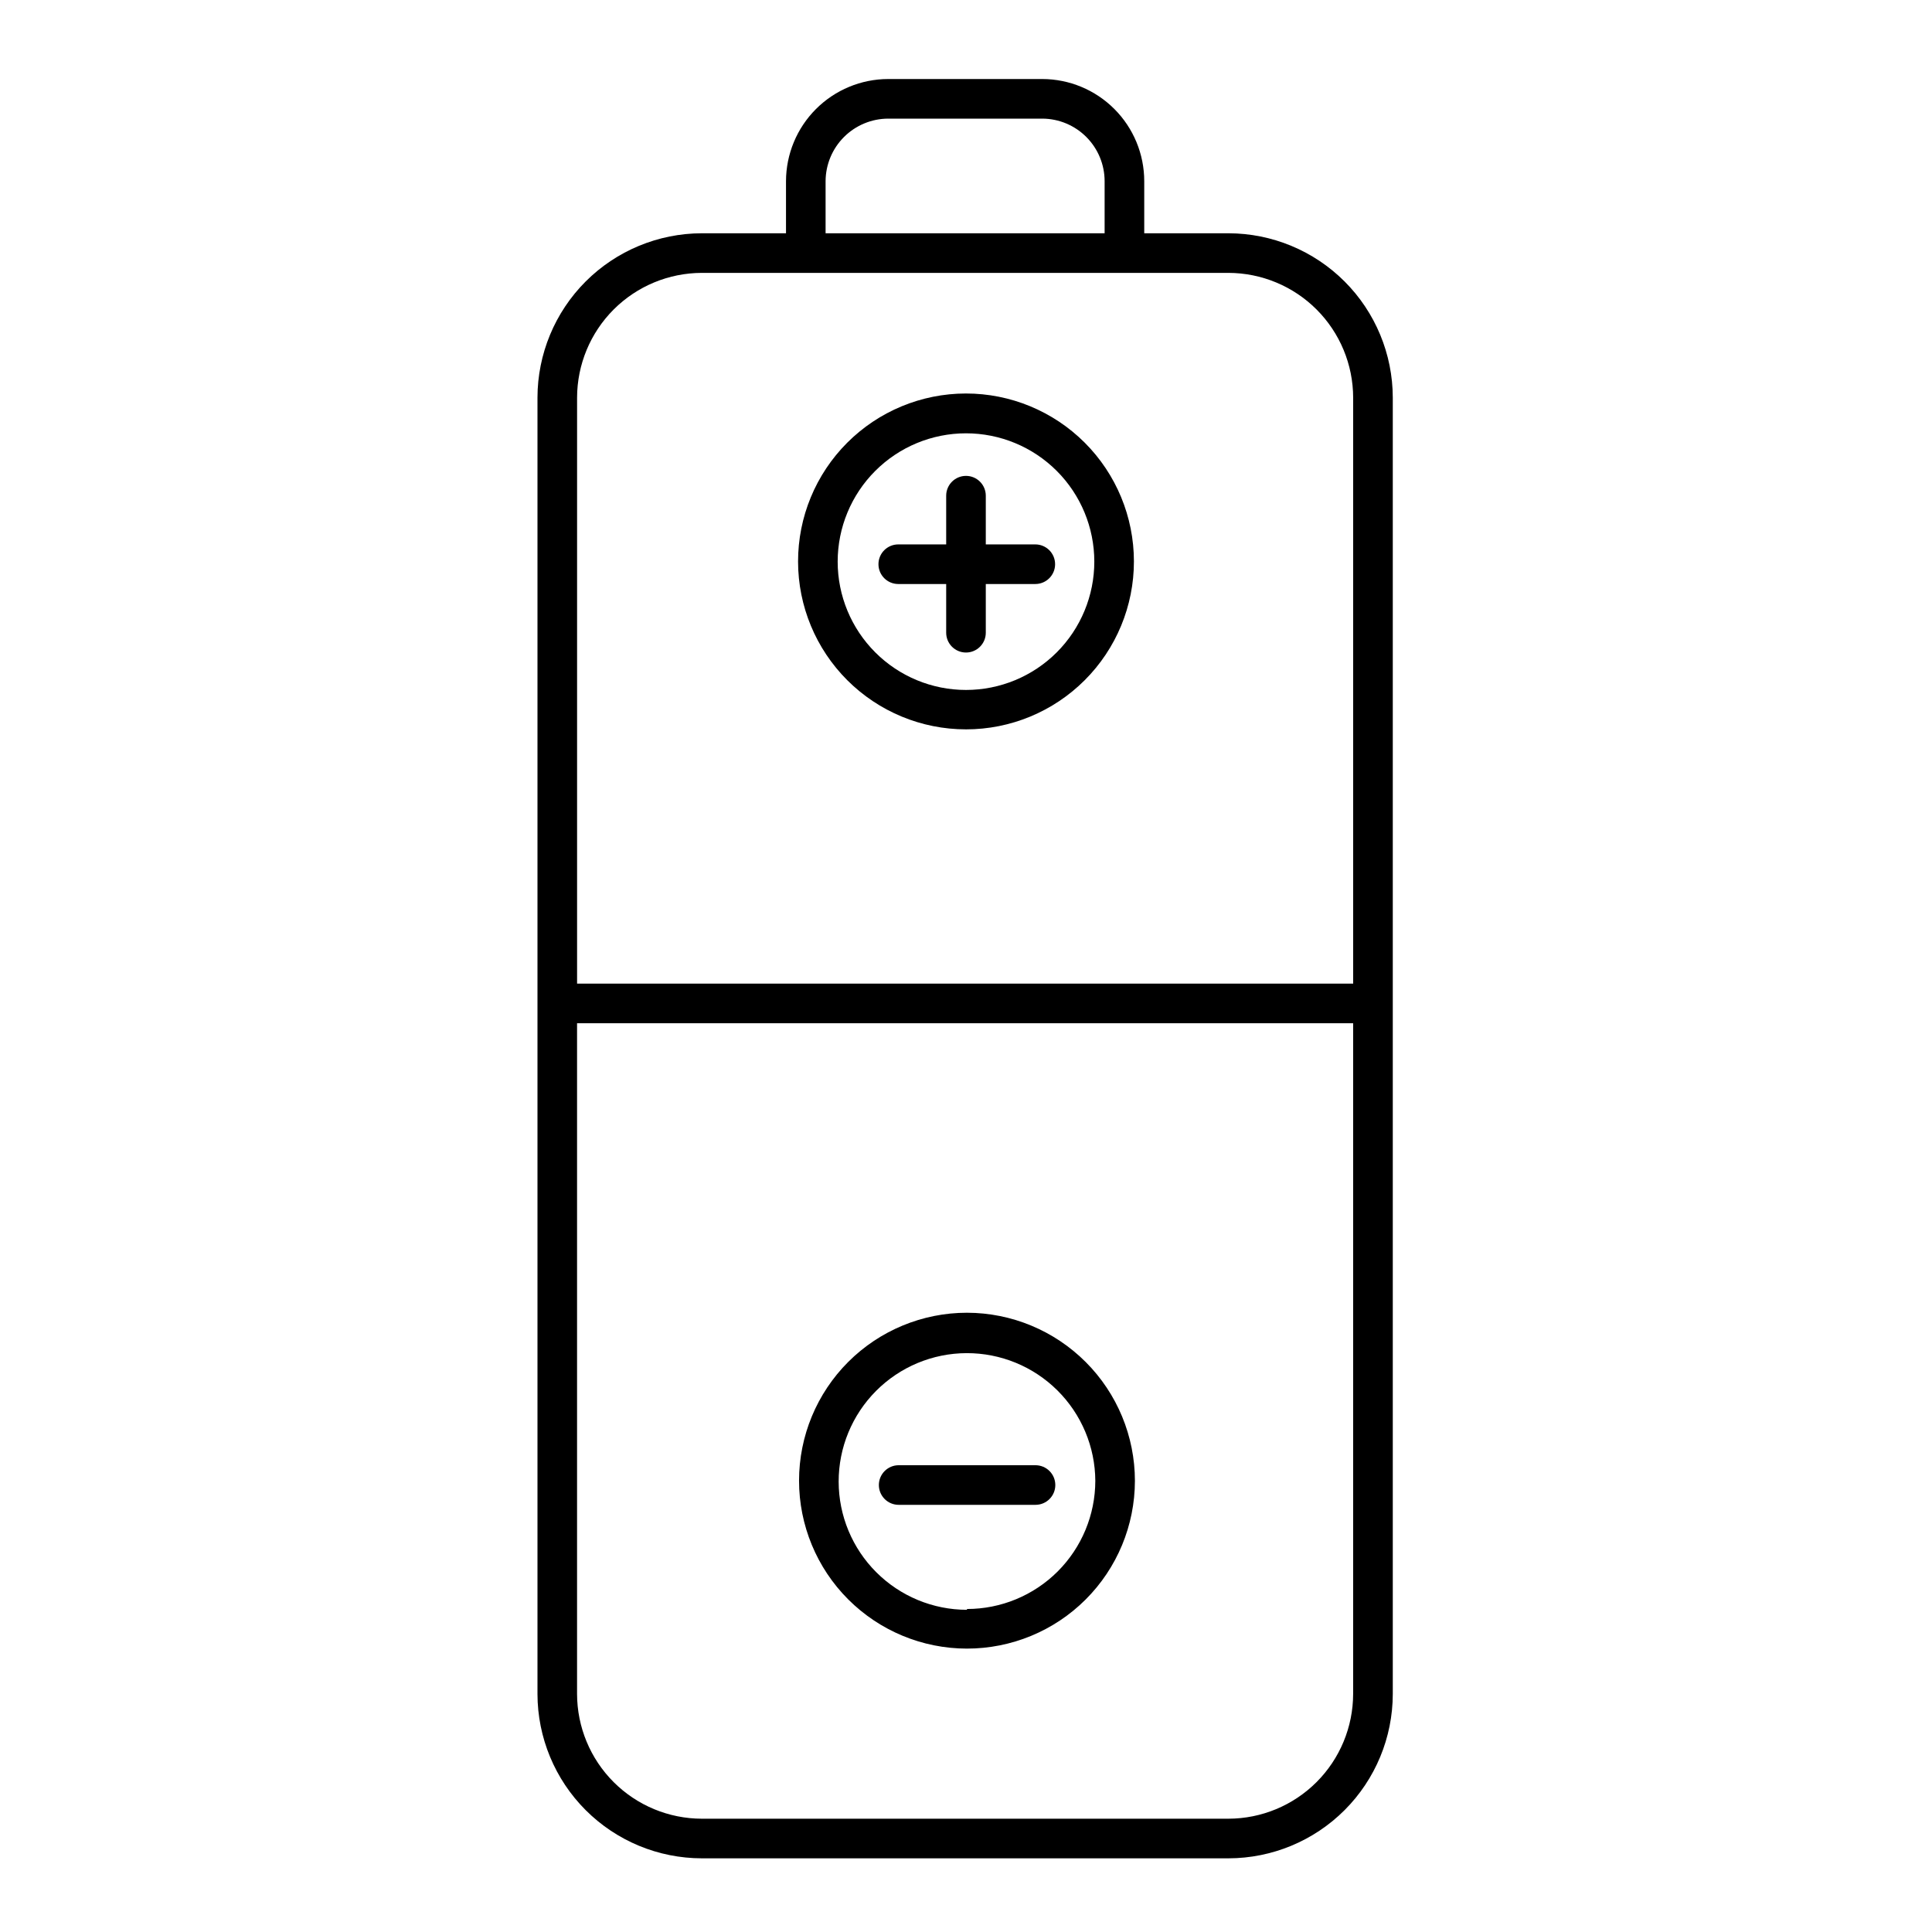 <?xml version="1.0" encoding="UTF-8"?>
<!-- The Best Svg Icon site in the world: iconSvg.co, Visit us! https://iconsvg.co -->
<svg fill="#000000" width="800px" height="800px" version="1.1" viewBox="144 144 512 512" xmlns="http://www.w3.org/2000/svg">
 <g>
  <path d="m382.05 298.77h12.699v12.91c0 2.898 2.352 5.246 5.25 5.246s5.246-2.348 5.246-5.246v-12.91h13.121c2.898 0 5.246-2.352 5.246-5.25s-2.348-5.246-5.246-5.246h-13.121v-12.91c0-2.898-2.348-5.25-5.246-5.25s-5.25 2.352-5.25 5.25v12.91h-12.699c-2.898 0-5.25 2.348-5.25 5.246s2.352 5.25 5.25 5.25z"/>
  <path d="m418.42 532.3h-36.262c-2.898 0-5.25 2.352-5.25 5.25 0 2.898 2.352 5.246 5.25 5.246h36.266-0.004c2.898 0 5.25-2.348 5.25-5.246 0-2.898-2.352-5.25-5.25-5.25z"/>
  <path d="m400.26 491.89c-11.801 0-23.117 4.688-31.465 13.027-8.344 8.344-13.035 19.66-13.039 31.461-0.004 11.797 4.676 23.117 13.016 31.465 8.34 8.348 19.652 13.043 31.453 13.055 11.801 0.008 23.121-4.668 31.473-13.004 8.352-8.336 13.051-19.648 13.066-31.449 0-11.805-4.688-23.133-13.031-31.484-8.348-8.355-19.664-13.055-31.473-13.07zm0 78.719v0.004c-9.012 0-17.652-3.578-24.027-9.945-6.379-6.363-9.965-15-9.98-24.012-0.012-9.012 3.547-17.656 9.906-24.043 6.356-6.387 14.984-9.988 23.996-10.016s17.664 3.519 24.059 9.867c6.394 6.348 10.012 14.973 10.055 23.98-0.016 9.012-3.606 17.648-9.98 24.016-6.375 6.363-15.02 9.941-24.027 9.941z"/>
  <path d="m400 337.29c11.805 0 23.125-4.691 31.473-13.043 8.348-8.348 13.035-19.672 13.027-31.477-0.004-11.809-4.699-23.129-13.051-31.473-8.355-8.34-19.68-13.023-31.484-13.016-11.809 0.012-23.125 4.711-31.465 13.066s-13.02 19.684-13.004 31.492c0.012 11.793 4.707 23.098 13.051 31.434 8.348 8.332 19.656 13.016 31.453 13.016zm0-78.457c9.02 0 17.668 3.582 24.047 9.961 6.375 6.375 9.957 15.027 9.957 24.047 0 9.016-3.582 17.668-9.957 24.043-6.379 6.379-15.027 9.961-24.047 9.961s-17.672-3.582-24.047-9.961c-6.379-6.375-9.961-15.027-9.961-24.043 0-9.02 3.582-17.672 9.961-24.047 6.375-6.379 15.027-9.961 24.047-9.961z"/>
  <path d="m469.54 205.82h-22.305v-13.801c0-7.172-2.844-14.051-7.914-19.129-5.066-5.078-11.941-7.938-19.113-7.949h-40.828c-7.18 0.012-14.059 2.871-19.133 7.945-5.078 5.074-7.934 11.957-7.949 19.133v13.801h-22.305c-11.547 0.016-22.617 4.609-30.785 12.773-8.164 8.168-12.758 19.238-12.773 30.785v343.54c0.016 11.551 4.609 22.621 12.773 30.785 8.168 8.168 19.238 12.762 30.785 12.773h139.55c11.547-0.012 22.617-4.606 30.785-12.773 8.164-8.164 12.758-19.234 12.773-30.785v-343.54c-0.016-11.547-4.609-22.617-12.773-30.785-8.168-8.164-19.238-12.758-30.785-12.773zm-106.75-13.801c0.016-4.394 1.766-8.605 4.875-11.711 3.106-3.106 7.316-4.859 11.711-4.871h40.883-0.004c4.383 0.027 8.574 1.785 11.66 4.894 3.086 3.106 4.82 7.309 4.82 11.688v13.801h-73.945zm-32.801 24.297h139.55c8.766 0.016 17.164 3.504 23.363 9.699 6.195 6.199 9.684 14.602 9.699 23.363v155.29h-205.67v-155.29c0.016-8.762 3.504-17.164 9.699-23.363 6.199-6.195 14.602-9.684 23.363-9.699zm139.55 409.66h-139.55c-8.762-0.012-17.164-3.5-23.363-9.699-6.195-6.195-9.684-14.598-9.699-23.363v-177.75h205.67v177.75c-0.016 8.766-3.504 17.168-9.699 23.363-6.199 6.199-14.598 9.688-23.363 9.699z"/>
 </g>
</svg>
